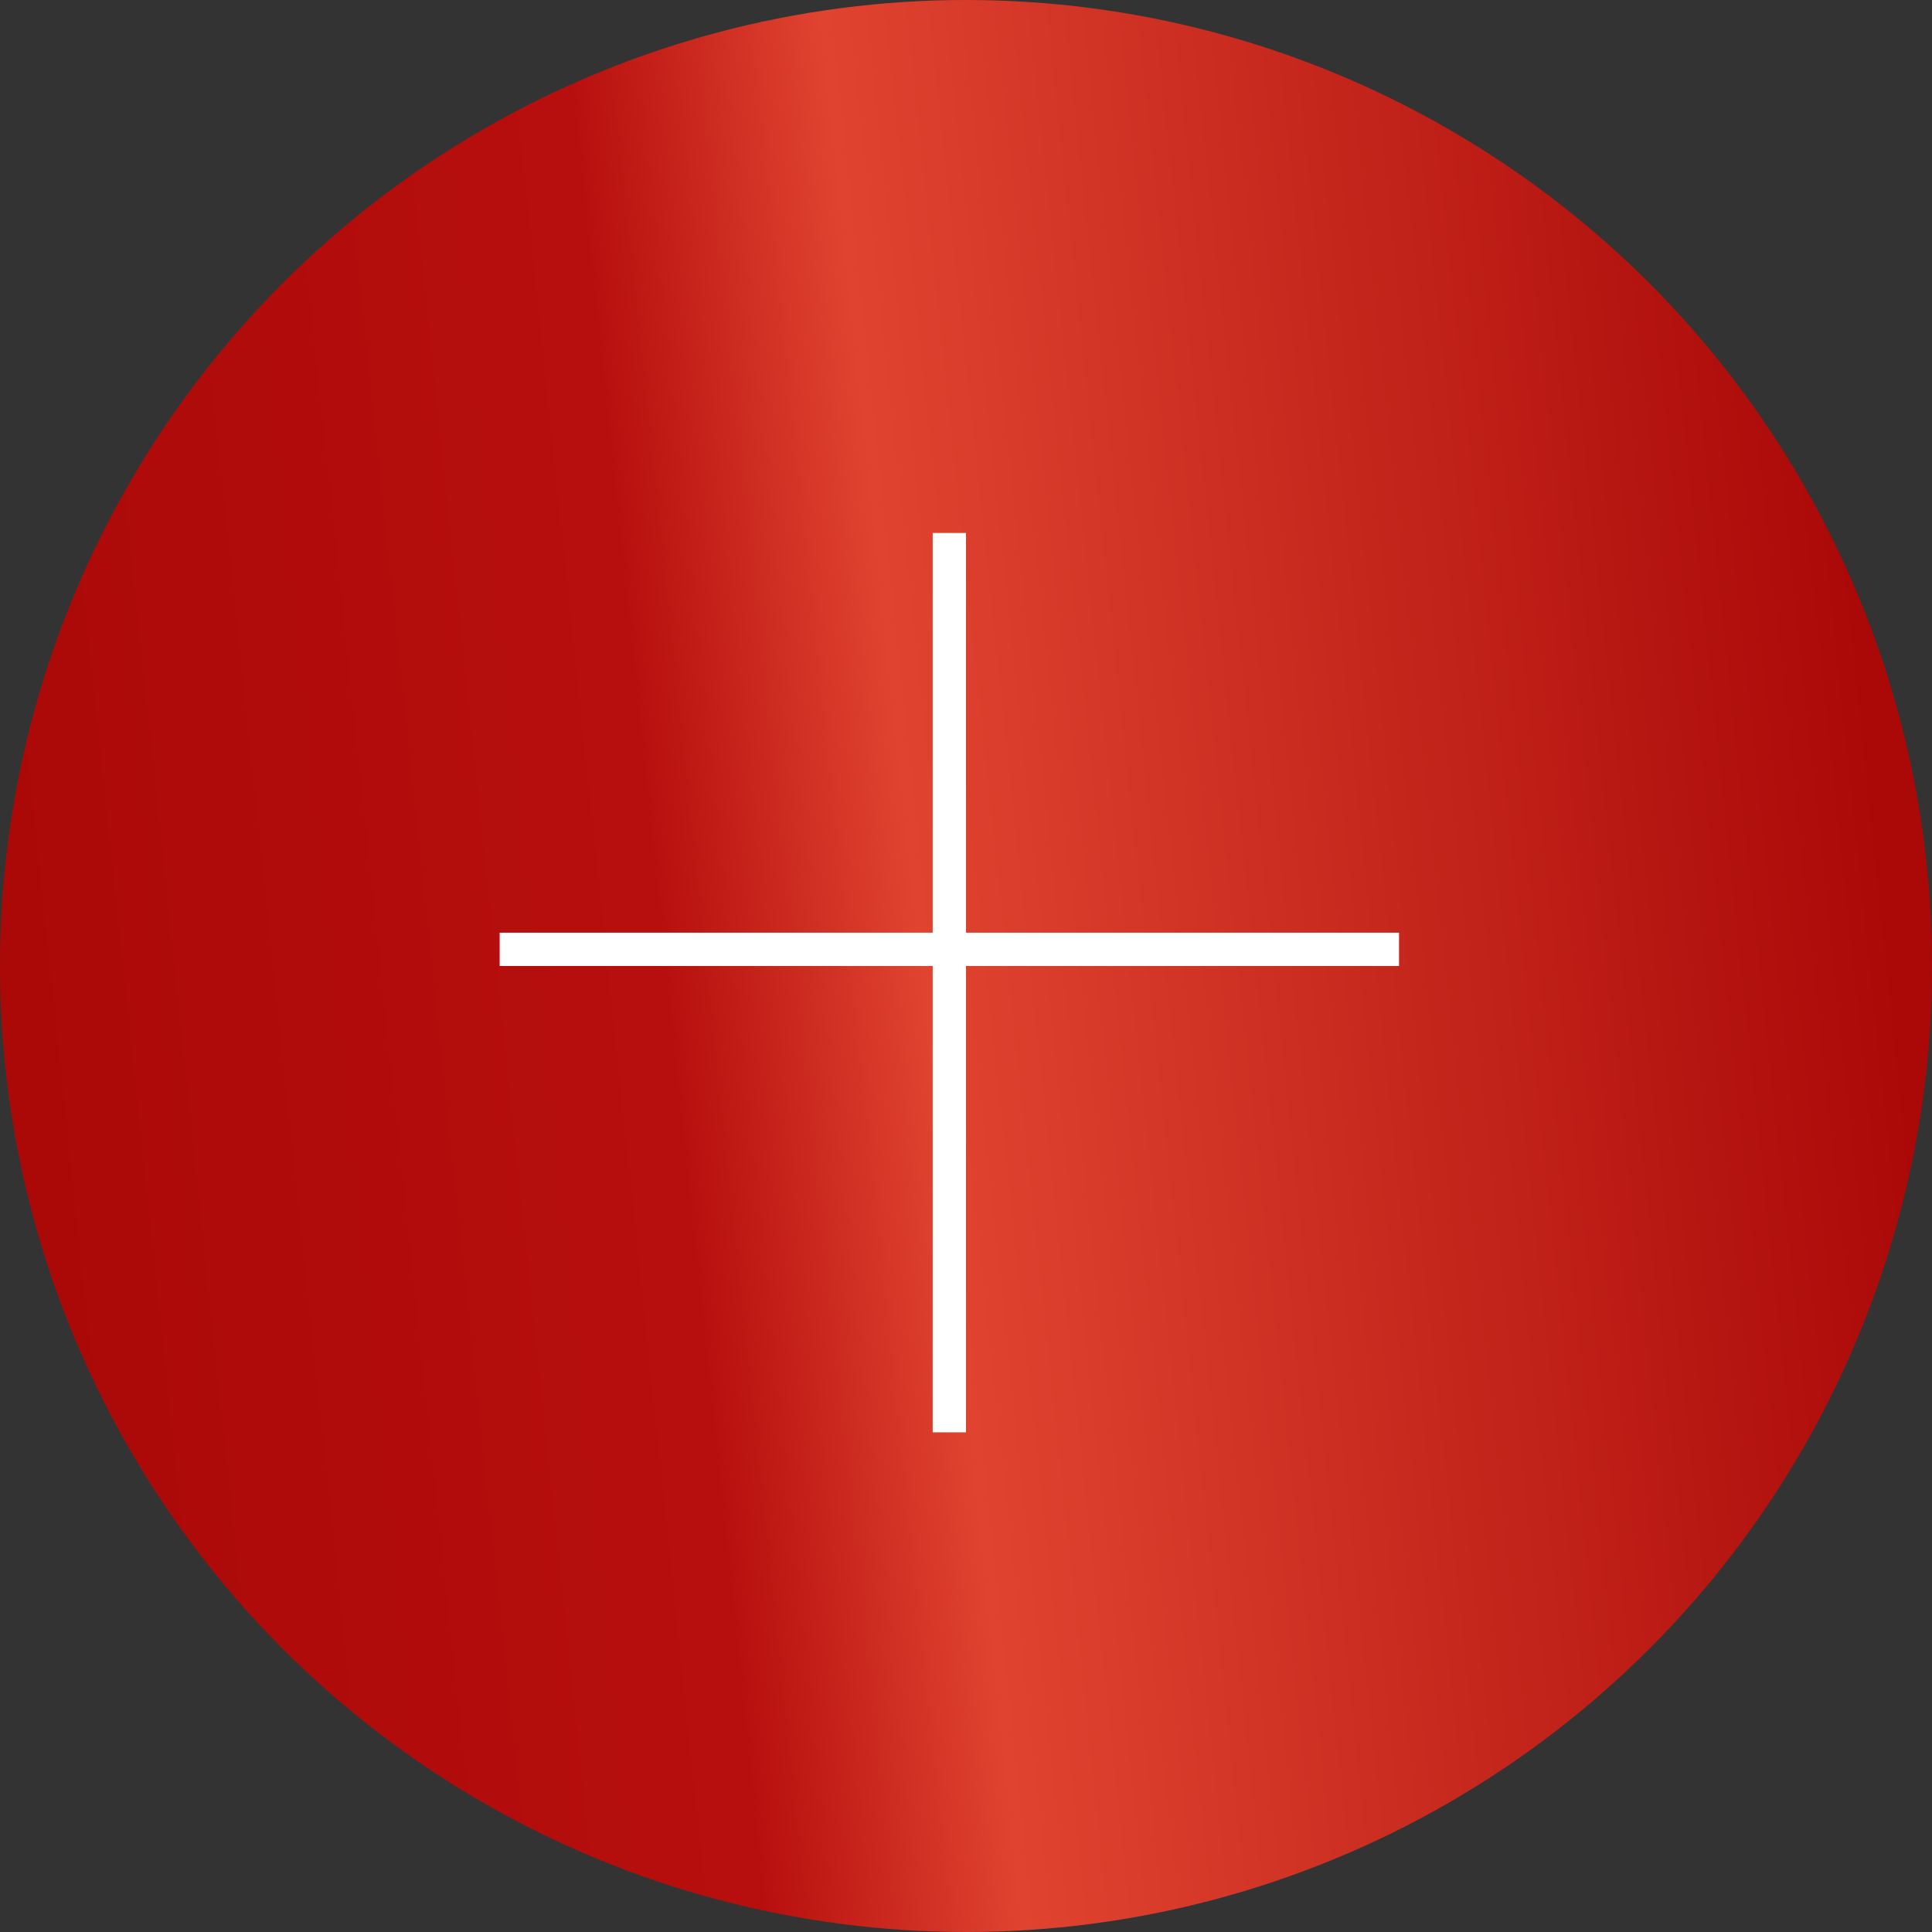 <?xml version="1.0" encoding="UTF-8"?> <svg xmlns="http://www.w3.org/2000/svg" width="58" height="58" viewBox="0 0 58 58" fill="none"><rect x="0" y="0" width="58" height="58" fill="#333333" stroke="none"/> <circle cx="29" cy="29" r="29" fill="url(#paint0_linear_143_34)"></circle> <line x1="28.5" y1="16" x2="28.5" y2="43" stroke="white"></line> <line x1="15" y1="28.5" x2="42" y2="28.5" stroke="white"></line> <defs> <linearGradient id="paint0_linear_143_34" x1="61.564" y1="2.15709e-05" x2="-2.507" y2="6.764" gradientUnits="userSpaceOnUse"> <stop offset="0.12" stop-color="#AA0908"></stop> <stop offset="0.57" stop-color="#E04430"></stop> <stop offset="0.69" stop-color="#B70F0E"></stop> <stop offset="1" stop-color="#AA0908"></stop> </linearGradient> </defs> </svg> 
